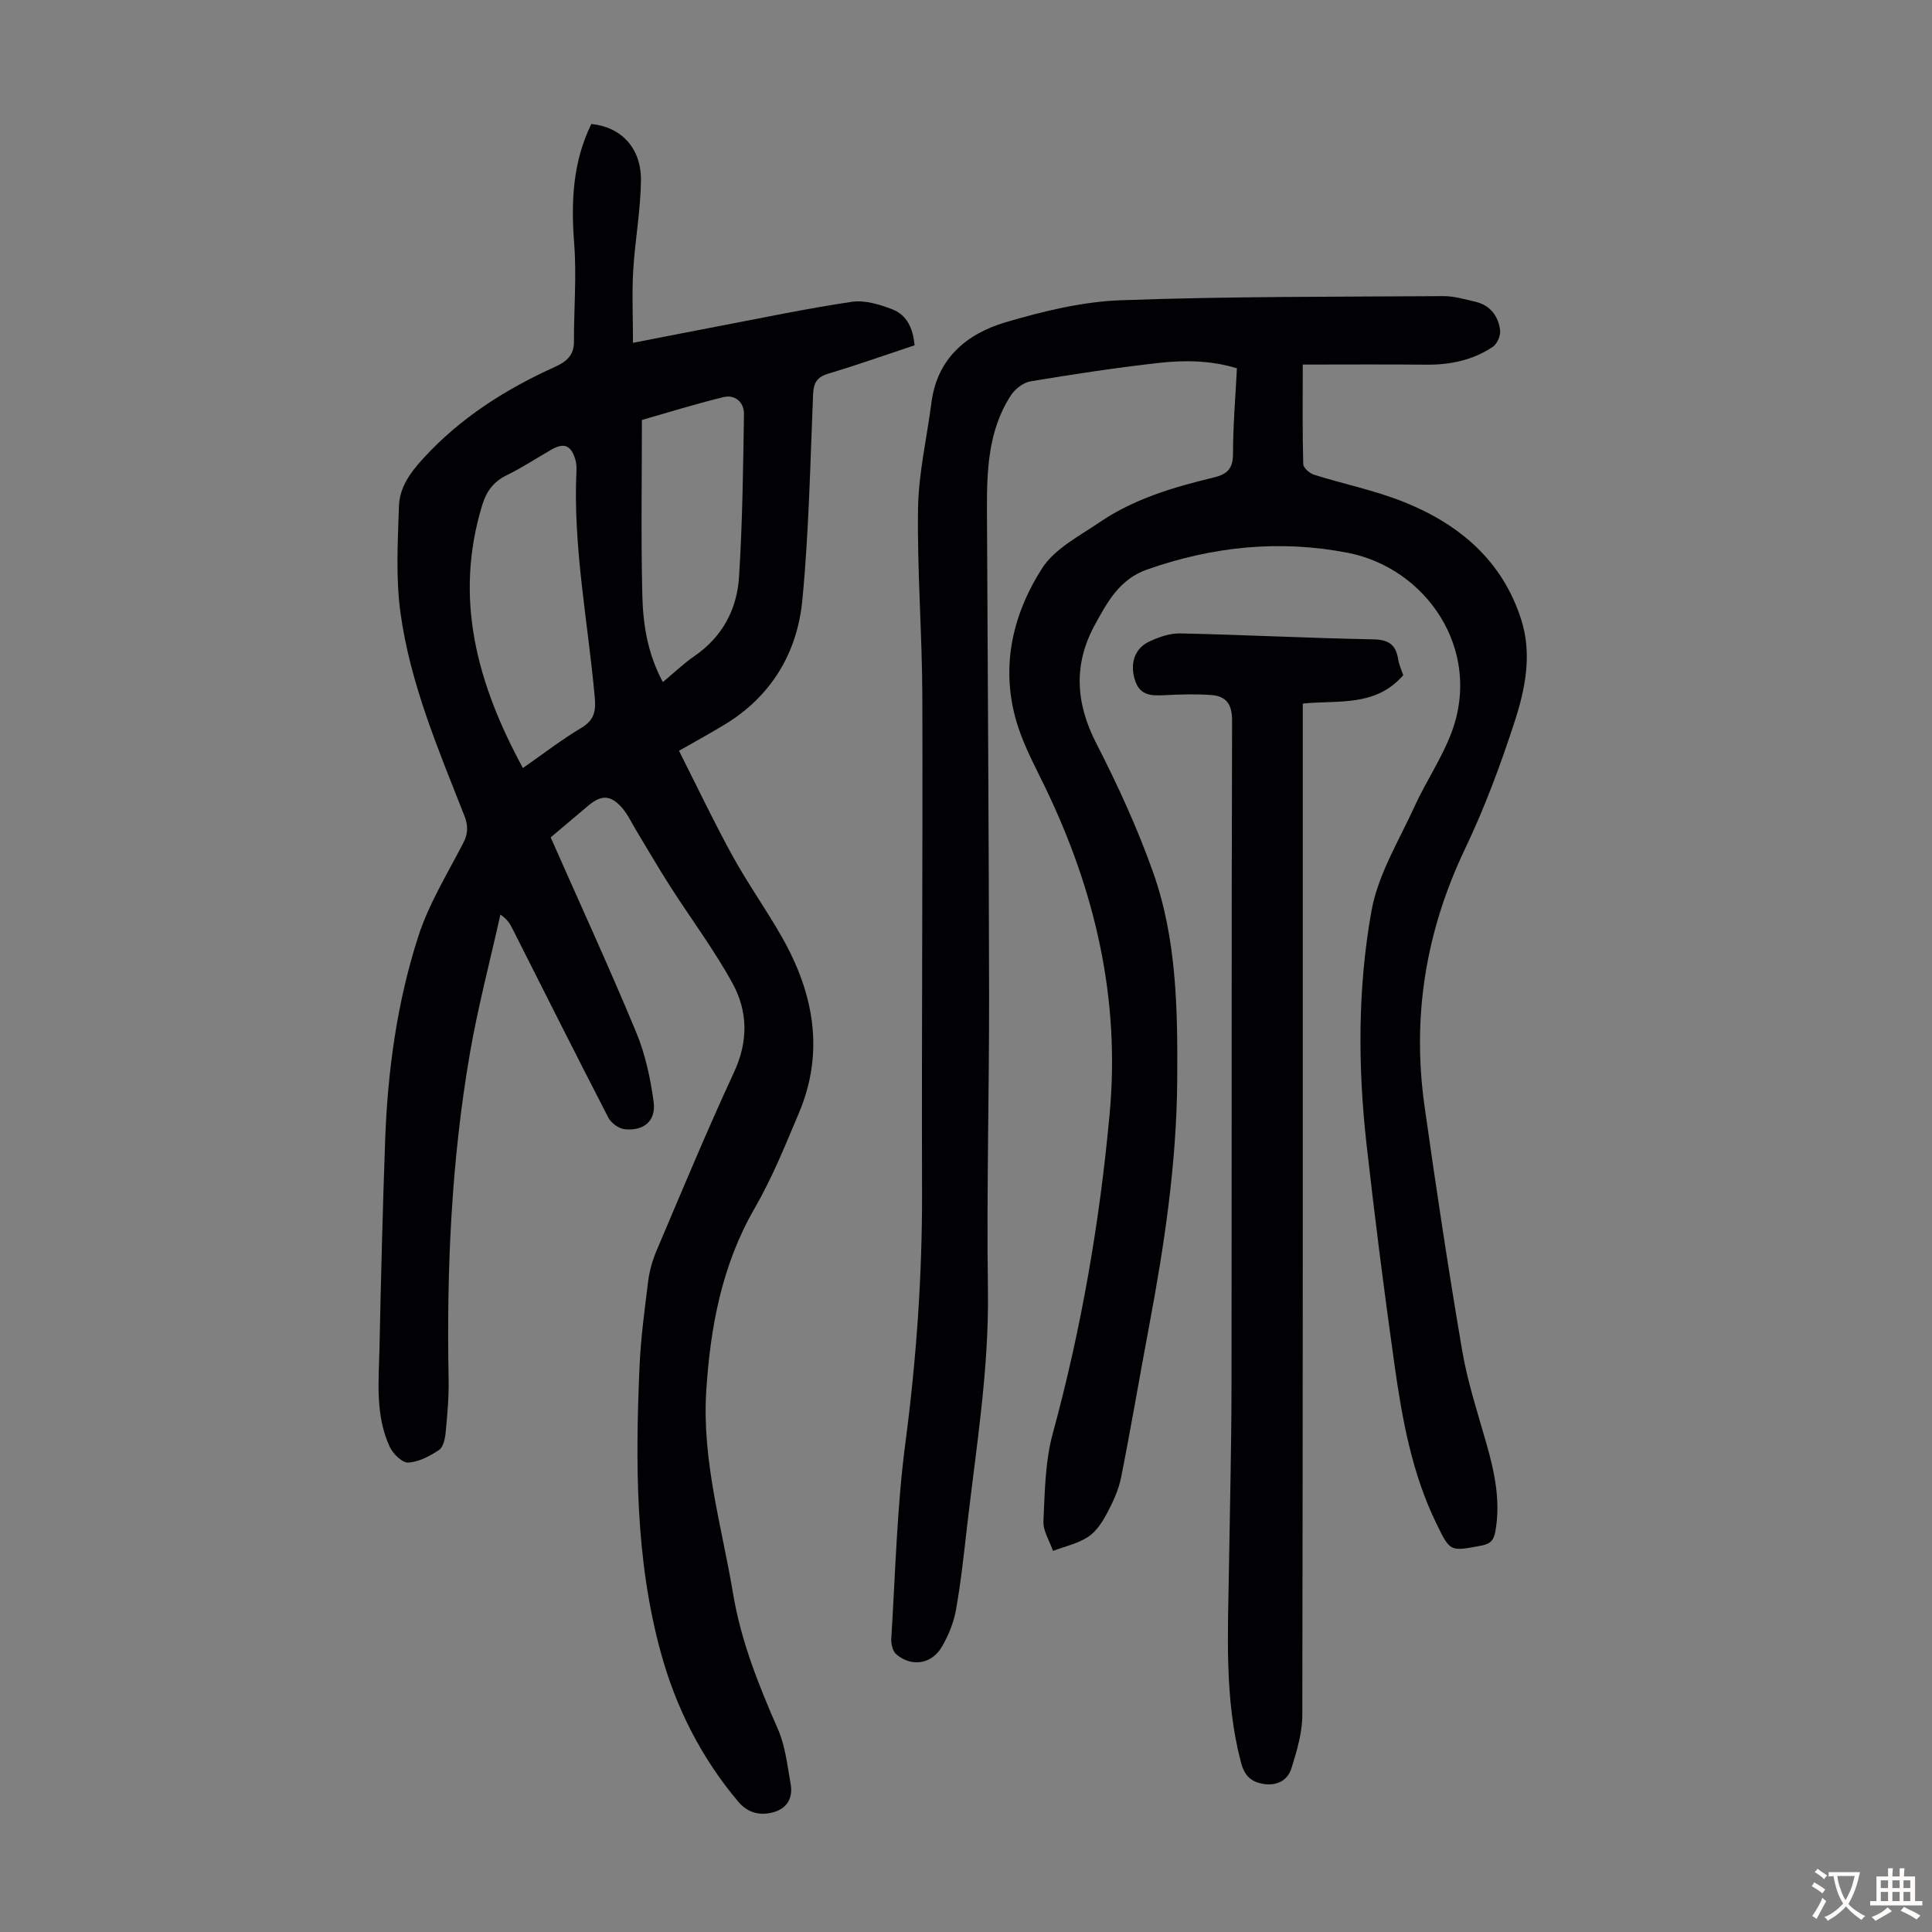 <svg enable-background="new 0 0 400 400" viewBox="0 0 400 400" xmlns="http://www.w3.org/2000/svg"><rect x="0" y="0" width="400" height="400" fill="#808080" stroke="none"/><g fill="#010103"><path d="m269.72 75.48c0 7.45-.08 14.03.1 20.6.02.78 1.31 1.91 2.22 2.2 6.18 1.95 12.6 3.24 18.59 5.64 11.56 4.62 20.53 12.22 24.38 24.56 2.19 7.03.78 14.13-1.38 20.8-2.92 9-6.24 17.94-10.31 26.47-8.11 16.98-11 34.64-8.4 53.16 2.38 16.94 4.94 33.86 7.81 50.72 1.12 6.57 3.24 12.99 5.07 19.43 1.66 5.86 2.88 11.68 1.83 17.84-.35 2.03-1.02 2.74-3.03 3.12-6.39 1.19-6.33 1.29-9.15-4.46-5.15-10.5-7.17-21.85-8.77-33.25-2.12-15.06-4.04-30.15-5.74-45.26-1.82-16.19-1.86-32.52 1.02-48.51 1.35-7.48 5.66-14.46 8.89-21.54 2.4-5.27 5.76-10.15 7.75-15.55 6.27-17.06-5.38-33.84-21.52-36.99-14.13-2.76-28-1.33-41.61 3.46-5.67 2-8.18 6.69-10.74 11.35-4.51 8.18-4.07 16.24.24 24.62 4.42 8.62 8.5 17.51 11.74 26.63 4.94 13.89 5.12 28.54 5.02 43.1-.12 17.17-2.65 34.09-5.82 50.93-1.96 10.42-3.72 20.88-5.79 31.29-.51 2.58-1.67 5.11-2.92 7.46-.98 1.84-2.25 3.81-3.93 4.9-2.14 1.4-4.82 1.97-7.26 2.9-.7-2.05-2.07-4.14-1.98-6.15.29-6.09.35-12.37 1.94-18.18 5.93-21.76 9.73-43.83 11.78-66.28 2.17-23.76-3.01-45.97-13.24-67.24-1.98-4.12-4.2-8.19-5.64-12.51-3.92-11.75-1.53-23.02 4.87-33.06 2.6-4.07 7.69-6.67 11.92-9.55 7.12-4.85 15.31-7.27 23.59-9.26 2.78-.67 4.03-1.78 4.03-4.87 0-5.81.5-11.62.81-17.75-5.34-1.63-10.8-1.72-16.19-1.11-8.88 1-17.73 2.34-26.54 3.81-1.49.25-3.18 1.56-4.04 2.87-4.82 7.38-5.02 15.8-4.98 24.24.15 33.23.39 66.46.44 99.69.03 20.48-.53 40.96-.24 61.44.23 16.33-2.41 32.32-4.27 48.41-.68 5.89-1.3 11.8-2.33 17.63-.47 2.68-1.56 5.37-2.94 7.73-2.13 3.64-6.32 4.23-9.47 1.51-.73-.63-1.06-2.15-1-3.22.85-13.51 1.16-27.1 2.92-40.49 2.28-17.34 3.5-34.67 3.45-52.15-.1-34.13.16-68.26.06-102.4-.04-12.97-1.08-25.95-.89-38.92.11-7.32 1.83-14.61 2.77-21.91 1.18-9.21 7.32-14.28 15.37-16.66 7.76-2.29 15.88-4.27 23.91-4.56 22.23-.81 44.5-.7 66.75-.85 2.19-.01 4.4.66 6.57 1.16 3.1.72 4.77 2.96 5.14 5.92.14 1.1-.62 2.84-1.54 3.44-4.11 2.73-8.77 3.72-13.71 3.67-8.6-.08-17.19-.02-25.61-.02z"/><path d="m114.01 173.37c6.05 13.7 12.12 26.89 17.68 40.29 1.9 4.56 2.98 9.58 3.64 14.5.52 3.93-2.06 6.06-6.03 5.63-1.21-.13-2.78-1.29-3.35-2.4-6.72-13.01-13.28-26.1-19.88-39.16-.49-.96-1.03-1.9-2.47-2.88-2.14 9.64-4.68 19.22-6.35 28.94-3.82 22.23-4.8 44.68-4.37 67.21.07 3.68-.26 7.38-.61 11.04-.12 1.29-.48 3.07-1.37 3.66-1.9 1.27-4.19 2.49-6.38 2.61-1.25.07-3.17-1.83-3.84-3.28-3.02-6.54-2.26-13.59-2.11-20.5.3-14.32.66-28.64 1.17-42.95.52-14.36 2.46-28.59 6.88-42.26 2.18-6.73 6.02-12.95 9.3-19.3 1.03-1.99 1.01-3.61.22-5.64-5.39-13.73-11.24-27.39-13.24-42.11-.98-7.22-.54-14.67-.3-22 .13-3.83 2.28-6.85 4.99-9.82 7.73-8.45 17.07-14.36 27.34-19.01 2.32-1.05 3.9-2.35 3.9-5.16-.02-6.78.57-13.61.05-20.34-.67-8.63-.31-16.91 3.55-24.77 6.14.61 10.34 4.94 10.27 11.64-.06 6.23-1.23 12.45-1.6 18.68-.28 4.74-.05 9.51-.05 14.99 6.42-1.25 11.85-2.32 17.29-3.36 9.33-1.77 18.63-3.74 28.01-5.13 2.68-.4 5.76.54 8.39 1.55 3.03 1.17 4.31 3.96 4.61 7.45-6.05 2.01-11.92 4.09-17.88 5.88-2.35.71-3.03 1.91-3.13 4.28-.59 14.2-.86 28.44-2.22 42.57-1.05 10.91-6.39 19.91-16.08 25.79-2.96 1.8-6 3.45-9.46 5.43 3.7 7.32 7.17 14.65 11.07 21.74 3.17 5.78 7.03 11.17 10.28 16.91 6.53 11.54 8.83 23.64 3.49 36.31-2.82 6.68-5.55 13.48-9.17 19.74-6.81 11.8-9.19 24.63-10.03 37.88-.91 14.38 3.25 28.14 5.59 42.11 1.64 9.77 5.31 18.87 9.26 27.9 1.52 3.48 1.94 7.48 2.62 11.29.51 2.87-.66 5.1-3.63 5.9-2.81.76-5.32.06-7.23-2.22-7.69-9.13-12.94-19.55-16.06-31.02-5.24-19.26-5.21-38.95-4.38-58.66.25-6.02 1.05-12.03 1.8-18.02.27-2.18.9-4.39 1.76-6.41 5.25-12.34 10.38-24.73 16.02-36.89 2.97-6.39 2.87-12.59-.28-18.36-3.85-7.03-8.7-13.5-13.03-20.27-2.4-3.75-4.62-7.62-6.93-11.42-.98-1.62-1.78-3.4-3.02-4.79-2.33-2.59-4.2-2.6-6.83-.43-2.66 2.26-5.3 4.49-7.87 6.64zm-5.75-14.36c4.37-3.04 8.08-5.92 12.09-8.31 2.67-1.59 3.05-3.45 2.79-6.32-1.41-15.66-4.54-31.19-3.79-47.02.04-.77-.03-1.58-.26-2.31-.89-2.89-2.32-3.44-4.92-1.96-3.1 1.77-6.1 3.76-9.3 5.32-2.74 1.34-4.18 3.38-5.04 6.19-5.9 19.34-1.05 36.95 8.43 54.41zm28.98-17.79c2.27-1.89 4.29-3.84 6.57-5.41 5.77-3.98 8.78-9.67 9.2-16.36.71-11.21.85-22.47 1.02-33.71.04-2.44-1.81-4.12-4.29-3.51-5.93 1.45-11.77 3.27-16.84 4.72 0 12.49-.21 24.42.09 36.35.14 6.08 1.13 12.15 4.25 17.92z"/><path d="m290.53 139.79c-5.77 6.64-13.5 5.12-20.8 5.88v4.59c0 68.28.03 136.55-.1 204.83-.01 3.69-1.14 7.45-2.25 11.02-.74 2.39-2.86 3.64-5.59 3.26-2.69-.37-4.11-1.63-4.87-4.51-3.46-13.22-2.68-26.65-2.48-40.06.19-12.53.51-25.06.53-37.59.06-46-.02-92.01.12-138.01.01-3.48-1.26-5.07-4.33-5.3-3.19-.24-6.43-.13-9.63.03-2.61.13-5.01.13-6.06-2.86-1.21-3.45-.29-6.71 2.77-8.19 2.01-.97 4.37-1.79 6.55-1.74 13.3.29 26.6.98 39.9 1.23 3.19.06 4.7 1.07 5.18 4.1.19 1.21.74 2.35 1.06 3.32z"/></g><path d="m377.9 391.2c-.2.3-.4.5-.6.8-.7-.6-1.4-1-2.2-1.5.2-.3.4-.5.5-.8.6.4 1.4.8 2.3 1.5zm-1.8 6.1c-.2-.2-.5-.4-.9-.6.4-.6.8-1.2 1.2-1.9s.7-1.3.9-1.9c.3.3.5.5.8.7-.7 1.3-1.4 2.6-2 3.7zm2.2-9c-.3.3-.5.5-.6.8-.6-.6-1.3-1.1-2-1.5.3-.3.5-.5.6-.7.6.5 1.3.9 2 1.4zm.3.2v-.9h2 4.5c-.3 1.3-.6 2.5-1 3.6s-.9 2.1-1.4 3c.4.5 1 1 1.6 1.4s1.2.8 1.9 1.1c-.3.2-.5.4-.8.8-.4-.3-1-.7-1.6-1.2s-1.2-1.1-1.6-1.6c-.5.6-1.1 1.1-1.7 1.6s-1.4.9-2.1 1.4c-.1-.3-.3-.5-.7-.8.6-.2 1.2-.5 1.9-1s1.4-1.1 2-1.8c-.5-.8-.9-1.6-1.2-2.5s-.6-2-.8-3.2c-.4.1-.7.1-1 .1zm2.5 2.7c.3 1 .7 1.7 1 2.2.3-.5.6-1.1 1-2s.6-1.9.9-3h-3.2-.4c.1.9.3 1.8.7 2.8z" fill="#fcfbfa"/><path d="m396.5 388.5v1.5 3.6h1.5v.9c-.4 0-1 0-1.7 0h-7.9c-.5 0-.9 0-1.2 0v-.9h1.3v-3.5c0-.7 0-1.2 0-1.6h2.4c0-.8 0-1.4 0-1.7h1c0 .3-.1.8-.1 1.7h1.5c0-.8 0-1.4 0-1.7h1c0 .3-.1.9-.1 1.7zm-8.2 9.2c-.2-.3-.5-.5-.8-.8.8-.3 1.4-.6 1.9-.9s1-.7 1.4-1.1c.3.3.6.5.9.8-1.6 1-2.8 1.6-3.4 2zm2.6-6.8v-1.6h-1.5v1.6zm0 2.7v-1.9h-1.5v1.9zm2.4-2.7v-1.6h-1.5v1.6zm0 2.7v-1.9h-1.5v1.9zm.2 2 .7-.8c.4.2.9.5 1.6.8s1.3.7 1.8 1c-.3.3-.5.5-.8.8-.4-.3-1.5-1-3.3-1.8zm2-4.7v-1.6h-1.4v1.6zm0 2.7v-1.9h-1.4v1.9z" fill="#fcfbfa"/></svg>